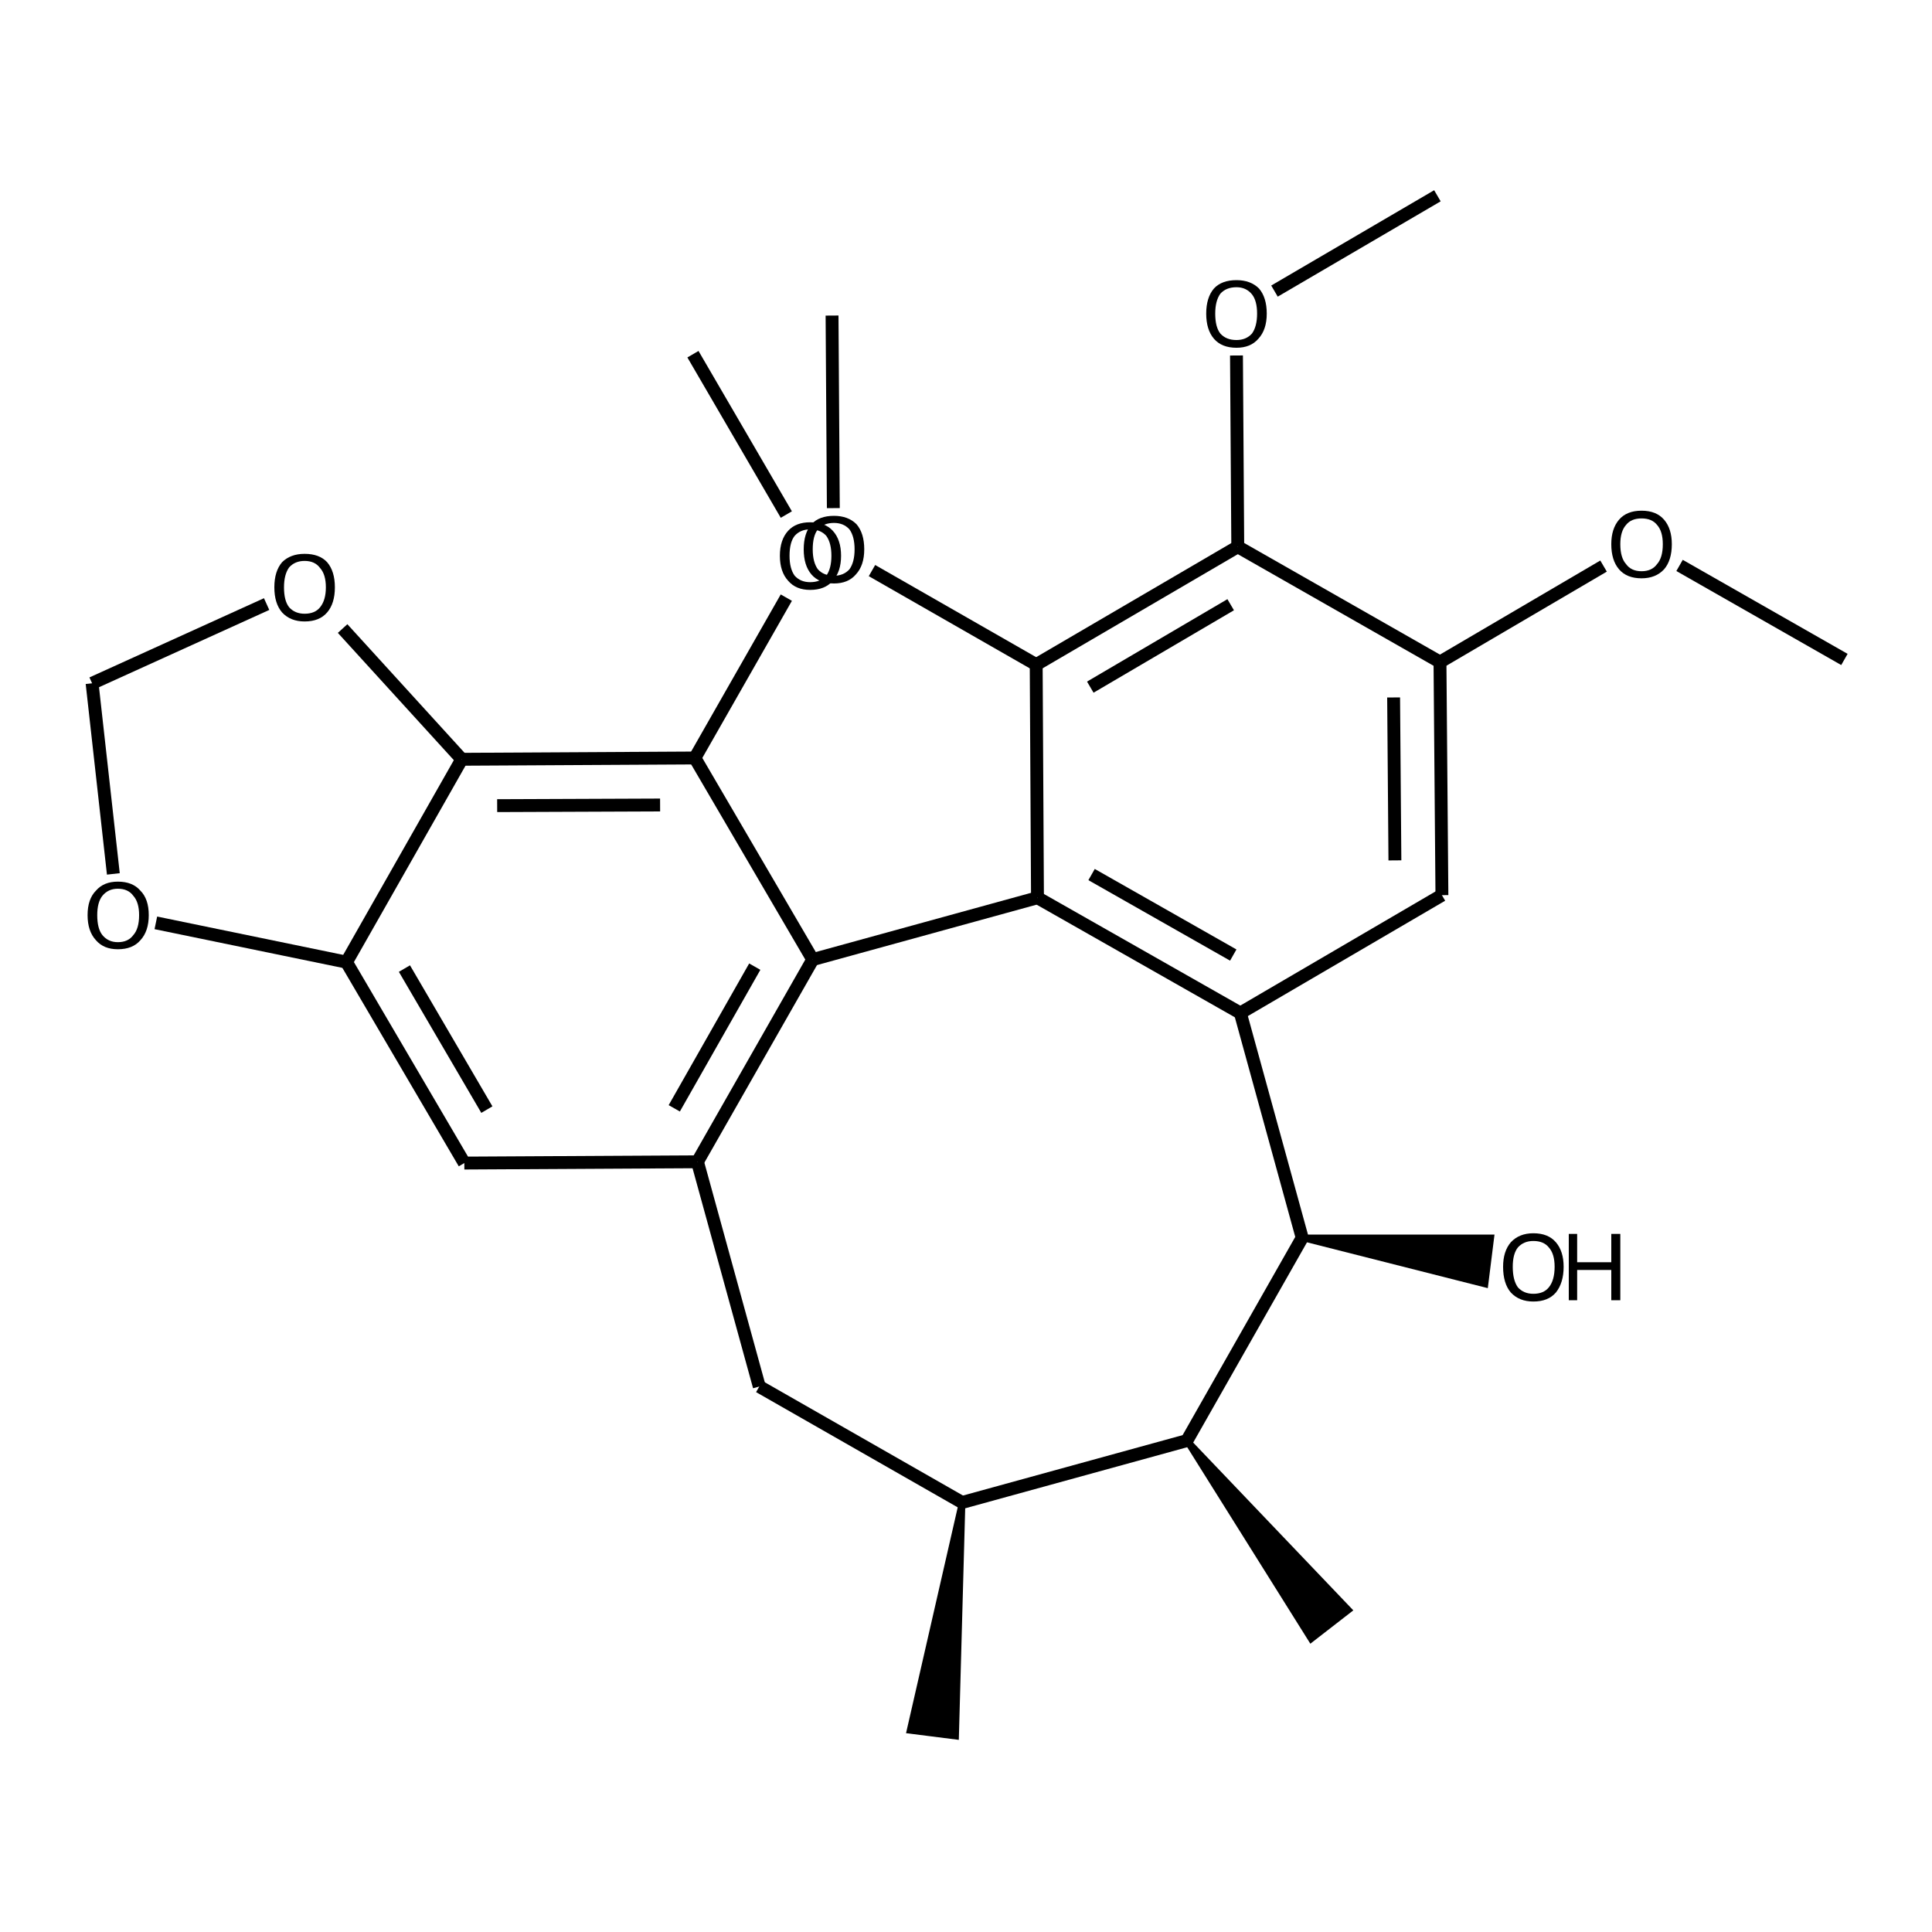 <?xml version='1.0' encoding='iso-8859-1'?>
<svg version='1.1' baseProfile='full'
              xmlns='http://www.w3.org/2000/svg'
                      xmlns:rdkit='http://www.rdkit.org/xml'
                      xmlns:xlink='http://www.w3.org/1999/xlink'
                  xml:space='preserve'
width='300px' height='300px' viewBox='0 0 300 300'>
<!-- END OF HEADER -->
<path class='bond-0 atom-0 atom-1' d='M 286.4,102.4 L 260.8,87.8' style='fill:none;fill-rule:evenodd;stroke:#000000;stroke-width:2.0px;stroke-linecap:butt;stroke-linejoin:miter;stroke-opacity:1' />
<path class='bond-1 atom-1 atom-2' d='M 249.0,87.9 L 223.6,102.8' style='fill:none;fill-rule:evenodd;stroke:#000000;stroke-width:2.0px;stroke-linecap:butt;stroke-linejoin:miter;stroke-opacity:1' />
<path class='bond-2 atom-2 atom-3' d='M 223.6,102.8 L 223.9,139.0' style='fill:none;fill-rule:evenodd;stroke:#000000;stroke-width:2.0px;stroke-linecap:butt;stroke-linejoin:miter;stroke-opacity:1' />
<path class='bond-2 atom-2 atom-3' d='M 216.4,108.3 L 216.6,133.6' style='fill:none;fill-rule:evenodd;stroke:#000000;stroke-width:2.0px;stroke-linecap:butt;stroke-linejoin:miter;stroke-opacity:1' />
<path class='bond-3 atom-3 atom-4' d='M 223.9,139.0 L 192.6,157.3' style='fill:none;fill-rule:evenodd;stroke:#000000;stroke-width:2.0px;stroke-linecap:butt;stroke-linejoin:miter;stroke-opacity:1' />
<path class='bond-4 atom-4 atom-5' d='M 192.6,157.3 L 202.2,192.2' style='fill:none;fill-rule:evenodd;stroke:#000000;stroke-width:2.0px;stroke-linecap:butt;stroke-linejoin:miter;stroke-opacity:1' />
<path class='bond-5 atom-5 atom-6' d='M 202.2,192.2 L 231.5,192.2 L 230.6,199.4 Z' style='fill:#000000;fill-rule:evenodd;fill-opacity:1;stroke:#000000;stroke-width:1.0px;stroke-linecap:butt;stroke-linejoin:miter;stroke-opacity:1;' />
<path class='bond-6 atom-5 atom-7' d='M 202.2,192.2 L 184.3,223.7' style='fill:none;fill-rule:evenodd;stroke:#000000;stroke-width:2.0px;stroke-linecap:butt;stroke-linejoin:miter;stroke-opacity:1' />
<path class='bond-7 atom-7 atom-8' d='M 184.3,223.7 L 209.4,250.0 L 203.6,254.5 Z' style='fill:#000000;fill-rule:evenodd;fill-opacity:1;stroke:#000000;stroke-width:1.0px;stroke-linecap:butt;stroke-linejoin:miter;stroke-opacity:1;' />
<path class='bond-8 atom-7 atom-9' d='M 184.3,223.7 L 149.4,233.3' style='fill:none;fill-rule:evenodd;stroke:#000000;stroke-width:2.0px;stroke-linecap:butt;stroke-linejoin:miter;stroke-opacity:1' />
<path class='bond-9 atom-9 atom-10' d='M 149.4,233.3 L 148.4,269.6 L 141.3,268.7 Z' style='fill:#000000;fill-rule:evenodd;fill-opacity:1;stroke:#000000;stroke-width:1.0px;stroke-linecap:butt;stroke-linejoin:miter;stroke-opacity:1;' />
<path class='bond-10 atom-9 atom-11' d='M 149.4,233.3 L 117.9,215.3' style='fill:none;fill-rule:evenodd;stroke:#000000;stroke-width:2.0px;stroke-linecap:butt;stroke-linejoin:miter;stroke-opacity:1' />
<path class='bond-11 atom-11 atom-12' d='M 117.9,215.3 L 108.3,180.4' style='fill:none;fill-rule:evenodd;stroke:#000000;stroke-width:2.0px;stroke-linecap:butt;stroke-linejoin:miter;stroke-opacity:1' />
<path class='bond-12 atom-12 atom-13' d='M 108.3,180.4 L 126.2,149.0' style='fill:none;fill-rule:evenodd;stroke:#000000;stroke-width:2.0px;stroke-linecap:butt;stroke-linejoin:miter;stroke-opacity:1' />
<path class='bond-12 atom-12 atom-13' d='M 104.7,172.1 L 117.2,150.1' style='fill:none;fill-rule:evenodd;stroke:#000000;stroke-width:2.0px;stroke-linecap:butt;stroke-linejoin:miter;stroke-opacity:1' />
<path class='bond-13 atom-13 atom-14' d='M 126.2,149.0 L 161.1,139.4' style='fill:none;fill-rule:evenodd;stroke:#000000;stroke-width:2.0px;stroke-linecap:butt;stroke-linejoin:miter;stroke-opacity:1' />
<path class='bond-14 atom-14 atom-15' d='M 161.1,139.4 L 160.9,103.2' style='fill:none;fill-rule:evenodd;stroke:#000000;stroke-width:2.0px;stroke-linecap:butt;stroke-linejoin:miter;stroke-opacity:1' />
<path class='bond-15 atom-15 atom-16' d='M 160.9,103.2 L 192.2,84.9' style='fill:none;fill-rule:evenodd;stroke:#000000;stroke-width:2.0px;stroke-linecap:butt;stroke-linejoin:miter;stroke-opacity:1' />
<path class='bond-15 atom-15 atom-16' d='M 169.3,106.7 L 191.1,93.9' style='fill:none;fill-rule:evenodd;stroke:#000000;stroke-width:2.0px;stroke-linecap:butt;stroke-linejoin:miter;stroke-opacity:1' />
<path class='bond-16 atom-16 atom-17' d='M 192.2,84.9 L 192.0,55.2' style='fill:none;fill-rule:evenodd;stroke:#000000;stroke-width:2.0px;stroke-linecap:butt;stroke-linejoin:miter;stroke-opacity:1' />
<path class='bond-17 atom-17 atom-18' d='M 197.9,45.2 L 223.2,30.4' style='fill:none;fill-rule:evenodd;stroke:#000000;stroke-width:2.0px;stroke-linecap:butt;stroke-linejoin:miter;stroke-opacity:1' />
<path class='bond-18 atom-15 atom-19' d='M 160.9,103.2 L 135.4,88.6' style='fill:none;fill-rule:evenodd;stroke:#000000;stroke-width:2.0px;stroke-linecap:butt;stroke-linejoin:miter;stroke-opacity:1' />
<path class='bond-19 atom-19 atom-20' d='M 129.4,78.9 L 129.2,49.0' style='fill:none;fill-rule:evenodd;stroke:#000000;stroke-width:2.0px;stroke-linecap:butt;stroke-linejoin:miter;stroke-opacity:1' />
<path class='bond-20 atom-13 atom-21' d='M 126.2,149.0 L 107.9,117.7' style='fill:none;fill-rule:evenodd;stroke:#000000;stroke-width:2.0px;stroke-linecap:butt;stroke-linejoin:miter;stroke-opacity:1' />
<path class='bond-21 atom-21 atom-22' d='M 107.9,117.7 L 122.1,92.8' style='fill:none;fill-rule:evenodd;stroke:#000000;stroke-width:2.0px;stroke-linecap:butt;stroke-linejoin:miter;stroke-opacity:1' />
<path class='bond-22 atom-22 atom-23' d='M 122.1,79.9 L 107.6,55.0' style='fill:none;fill-rule:evenodd;stroke:#000000;stroke-width:2.0px;stroke-linecap:butt;stroke-linejoin:miter;stroke-opacity:1' />
<path class='bond-23 atom-21 atom-24' d='M 107.9,117.7 L 71.7,117.9' style='fill:none;fill-rule:evenodd;stroke:#000000;stroke-width:2.0px;stroke-linecap:butt;stroke-linejoin:miter;stroke-opacity:1' />
<path class='bond-23 atom-21 atom-24' d='M 102.5,125.0 L 77.2,125.1' style='fill:none;fill-rule:evenodd;stroke:#000000;stroke-width:2.0px;stroke-linecap:butt;stroke-linejoin:miter;stroke-opacity:1' />
<path class='bond-24 atom-24 atom-25' d='M 71.7,117.9 L 53.8,149.4' style='fill:none;fill-rule:evenodd;stroke:#000000;stroke-width:2.0px;stroke-linecap:butt;stroke-linejoin:miter;stroke-opacity:1' />
<path class='bond-25 atom-25 atom-26' d='M 53.8,149.4 L 72.1,180.6' style='fill:none;fill-rule:evenodd;stroke:#000000;stroke-width:2.0px;stroke-linecap:butt;stroke-linejoin:miter;stroke-opacity:1' />
<path class='bond-25 atom-25 atom-26' d='M 62.8,150.4 L 75.6,172.3' style='fill:none;fill-rule:evenodd;stroke:#000000;stroke-width:2.0px;stroke-linecap:butt;stroke-linejoin:miter;stroke-opacity:1' />
<path class='bond-26 atom-25 atom-27' d='M 53.8,149.4 L 24.2,143.3' style='fill:none;fill-rule:evenodd;stroke:#000000;stroke-width:2.0px;stroke-linecap:butt;stroke-linejoin:miter;stroke-opacity:1' />
<path class='bond-27 atom-27 atom-28' d='M 17.6,135.7 L 14.3,106.1' style='fill:none;fill-rule:evenodd;stroke:#000000;stroke-width:2.0px;stroke-linecap:butt;stroke-linejoin:miter;stroke-opacity:1' />
<path class='bond-28 atom-28 atom-29' d='M 14.3,106.1 L 41.4,93.8' style='fill:none;fill-rule:evenodd;stroke:#000000;stroke-width:2.0px;stroke-linecap:butt;stroke-linejoin:miter;stroke-opacity:1' />
<path class='bond-29 atom-16 atom-2' d='M 192.2,84.9 L 223.6,102.8' style='fill:none;fill-rule:evenodd;stroke:#000000;stroke-width:2.0px;stroke-linecap:butt;stroke-linejoin:miter;stroke-opacity:1' />
<path class='bond-30 atom-29 atom-24' d='M 53.2,97.6 L 71.7,117.9' style='fill:none;fill-rule:evenodd;stroke:#000000;stroke-width:2.0px;stroke-linecap:butt;stroke-linejoin:miter;stroke-opacity:1' />
<path class='bond-31 atom-14 atom-4' d='M 161.1,139.4 L 192.6,157.3' style='fill:none;fill-rule:evenodd;stroke:#000000;stroke-width:2.0px;stroke-linecap:butt;stroke-linejoin:miter;stroke-opacity:1' />
<path class='bond-31 atom-14 atom-4' d='M 169.5,135.8 L 191.5,148.3' style='fill:none;fill-rule:evenodd;stroke:#000000;stroke-width:2.0px;stroke-linecap:butt;stroke-linejoin:miter;stroke-opacity:1' />
<path class='bond-32 atom-26 atom-12' d='M 72.1,180.6 L 108.3,180.4' style='fill:none;fill-rule:evenodd;stroke:#000000;stroke-width:2.0px;stroke-linecap:butt;stroke-linejoin:miter;stroke-opacity:1' />
<path class='atom-1' d='M 250.2 84.5
Q 250.2 82.1, 251.4 80.7
Q 252.6 79.3, 254.9 79.3
Q 257.2 79.3, 258.4 80.7
Q 259.6 82.1, 259.6 84.5
Q 259.6 87.0, 258.4 88.4
Q 257.1 89.8, 254.9 89.8
Q 252.6 89.8, 251.4 88.4
Q 250.2 87.0, 250.2 84.5
M 254.9 88.7
Q 256.5 88.7, 257.3 87.6
Q 258.2 86.6, 258.2 84.5
Q 258.2 82.5, 257.3 81.5
Q 256.5 80.5, 254.9 80.5
Q 253.3 80.5, 252.5 81.5
Q 251.6 82.5, 251.6 84.5
Q 251.6 86.6, 252.5 87.6
Q 253.3 88.7, 254.9 88.7
' fill='#000000'/>
<path class='atom-6' d='M 233.4 196.7
Q 233.4 194.3, 234.6 192.9
Q 235.9 191.5, 238.1 191.5
Q 240.4 191.5, 241.6 192.9
Q 242.8 194.3, 242.8 196.7
Q 242.8 199.2, 241.6 200.7
Q 240.4 202.1, 238.1 202.1
Q 235.9 202.1, 234.6 200.7
Q 233.4 199.3, 233.4 196.7
M 238.1 200.9
Q 239.7 200.9, 240.5 199.9
Q 241.4 198.8, 241.4 196.7
Q 241.4 194.7, 240.5 193.7
Q 239.7 192.7, 238.1 192.7
Q 236.6 192.7, 235.7 193.7
Q 234.9 194.7, 234.9 196.7
Q 234.9 198.8, 235.7 199.9
Q 236.6 200.9, 238.1 200.9
' fill='#000000'/>
<path class='atom-6' d='M 243.6 191.6
L 244.9 191.6
L 244.9 196.0
L 250.2 196.0
L 250.2 191.6
L 251.6 191.6
L 251.6 201.9
L 250.2 201.9
L 250.2 197.2
L 244.9 197.2
L 244.9 201.9
L 243.6 201.9
L 243.6 191.6
' fill='#000000'/>
<path class='atom-17' d='M 187.3 48.7
Q 187.3 46.2, 188.5 44.8
Q 189.7 43.5, 192.0 43.5
Q 194.2 43.5, 195.5 44.8
Q 196.7 46.2, 196.7 48.7
Q 196.7 51.2, 195.4 52.6
Q 194.2 54.0, 192.0 54.0
Q 189.7 54.0, 188.5 52.6
Q 187.3 51.2, 187.3 48.7
M 192.0 52.8
Q 193.5 52.8, 194.4 51.8
Q 195.2 50.7, 195.2 48.7
Q 195.2 46.7, 194.4 45.7
Q 193.5 44.6, 192.0 44.6
Q 190.4 44.6, 189.5 45.6
Q 188.7 46.7, 188.7 48.7
Q 188.7 50.8, 189.5 51.8
Q 190.4 52.8, 192.0 52.8
' fill='#000000'/>
<path class='atom-19' d='M 124.8 85.3
Q 124.8 82.8, 126.0 81.4
Q 127.2 80.1, 129.5 80.1
Q 131.7 80.1, 133.0 81.4
Q 134.2 82.8, 134.2 85.3
Q 134.2 87.8, 132.9 89.2
Q 131.7 90.6, 129.5 90.6
Q 127.2 90.6, 126.0 89.2
Q 124.8 87.8, 124.8 85.3
M 129.5 89.4
Q 131.0 89.4, 131.9 88.4
Q 132.7 87.3, 132.7 85.3
Q 132.7 83.3, 131.9 82.2
Q 131.0 81.2, 129.5 81.2
Q 127.9 81.2, 127.0 82.2
Q 126.2 83.2, 126.2 85.3
Q 126.2 87.3, 127.0 88.4
Q 127.9 89.4, 129.5 89.4
' fill='#000000'/>
<path class='atom-22' d='M 121.1 86.3
Q 121.1 83.8, 122.4 82.4
Q 123.6 81.1, 125.8 81.1
Q 128.1 81.1, 129.3 82.4
Q 130.6 83.8, 130.6 86.3
Q 130.6 88.8, 129.3 90.2
Q 128.1 91.6, 125.8 91.6
Q 123.6 91.6, 122.4 90.2
Q 121.1 88.8, 121.1 86.3
M 125.8 90.4
Q 127.4 90.4, 128.3 89.4
Q 129.1 88.3, 129.1 86.3
Q 129.1 84.3, 128.3 83.2
Q 127.4 82.2, 125.8 82.2
Q 124.3 82.2, 123.4 83.2
Q 122.6 84.2, 122.6 86.3
Q 122.6 88.3, 123.4 89.4
Q 124.3 90.4, 125.8 90.4
' fill='#000000'/>
<path class='atom-27' d='M 13.6 142.1
Q 13.6 139.6, 14.9 138.3
Q 16.1 136.9, 18.3 136.9
Q 20.6 136.9, 21.8 138.3
Q 23.1 139.6, 23.1 142.1
Q 23.1 144.6, 21.8 146.0
Q 20.6 147.4, 18.3 147.4
Q 16.1 147.4, 14.9 146.0
Q 13.6 144.6, 13.6 142.1
M 18.3 146.3
Q 19.9 146.3, 20.7 145.2
Q 21.6 144.2, 21.6 142.1
Q 21.6 140.1, 20.7 139.1
Q 19.9 138.0, 18.3 138.0
Q 16.8 138.0, 15.9 139.1
Q 15.1 140.1, 15.1 142.1
Q 15.1 144.2, 15.9 145.2
Q 16.8 146.3, 18.3 146.3
' fill='#000000'/>
<path class='atom-29' d='M 42.6 91.2
Q 42.6 88.7, 43.8 87.3
Q 45.1 86.0, 47.3 86.0
Q 49.6 86.0, 50.8 87.3
Q 52.0 88.7, 52.0 91.2
Q 52.0 93.7, 50.8 95.1
Q 49.6 96.5, 47.3 96.5
Q 45.1 96.5, 43.8 95.1
Q 42.6 93.7, 42.6 91.2
M 47.3 95.3
Q 48.9 95.3, 49.7 94.3
Q 50.6 93.2, 50.6 91.2
Q 50.6 89.2, 49.7 88.2
Q 48.9 87.1, 47.3 87.1
Q 45.8 87.1, 44.9 88.1
Q 44.1 89.2, 44.1 91.2
Q 44.1 93.3, 44.9 94.3
Q 45.8 95.3, 47.3 95.3
' fill='#000000'/>
</svg>
